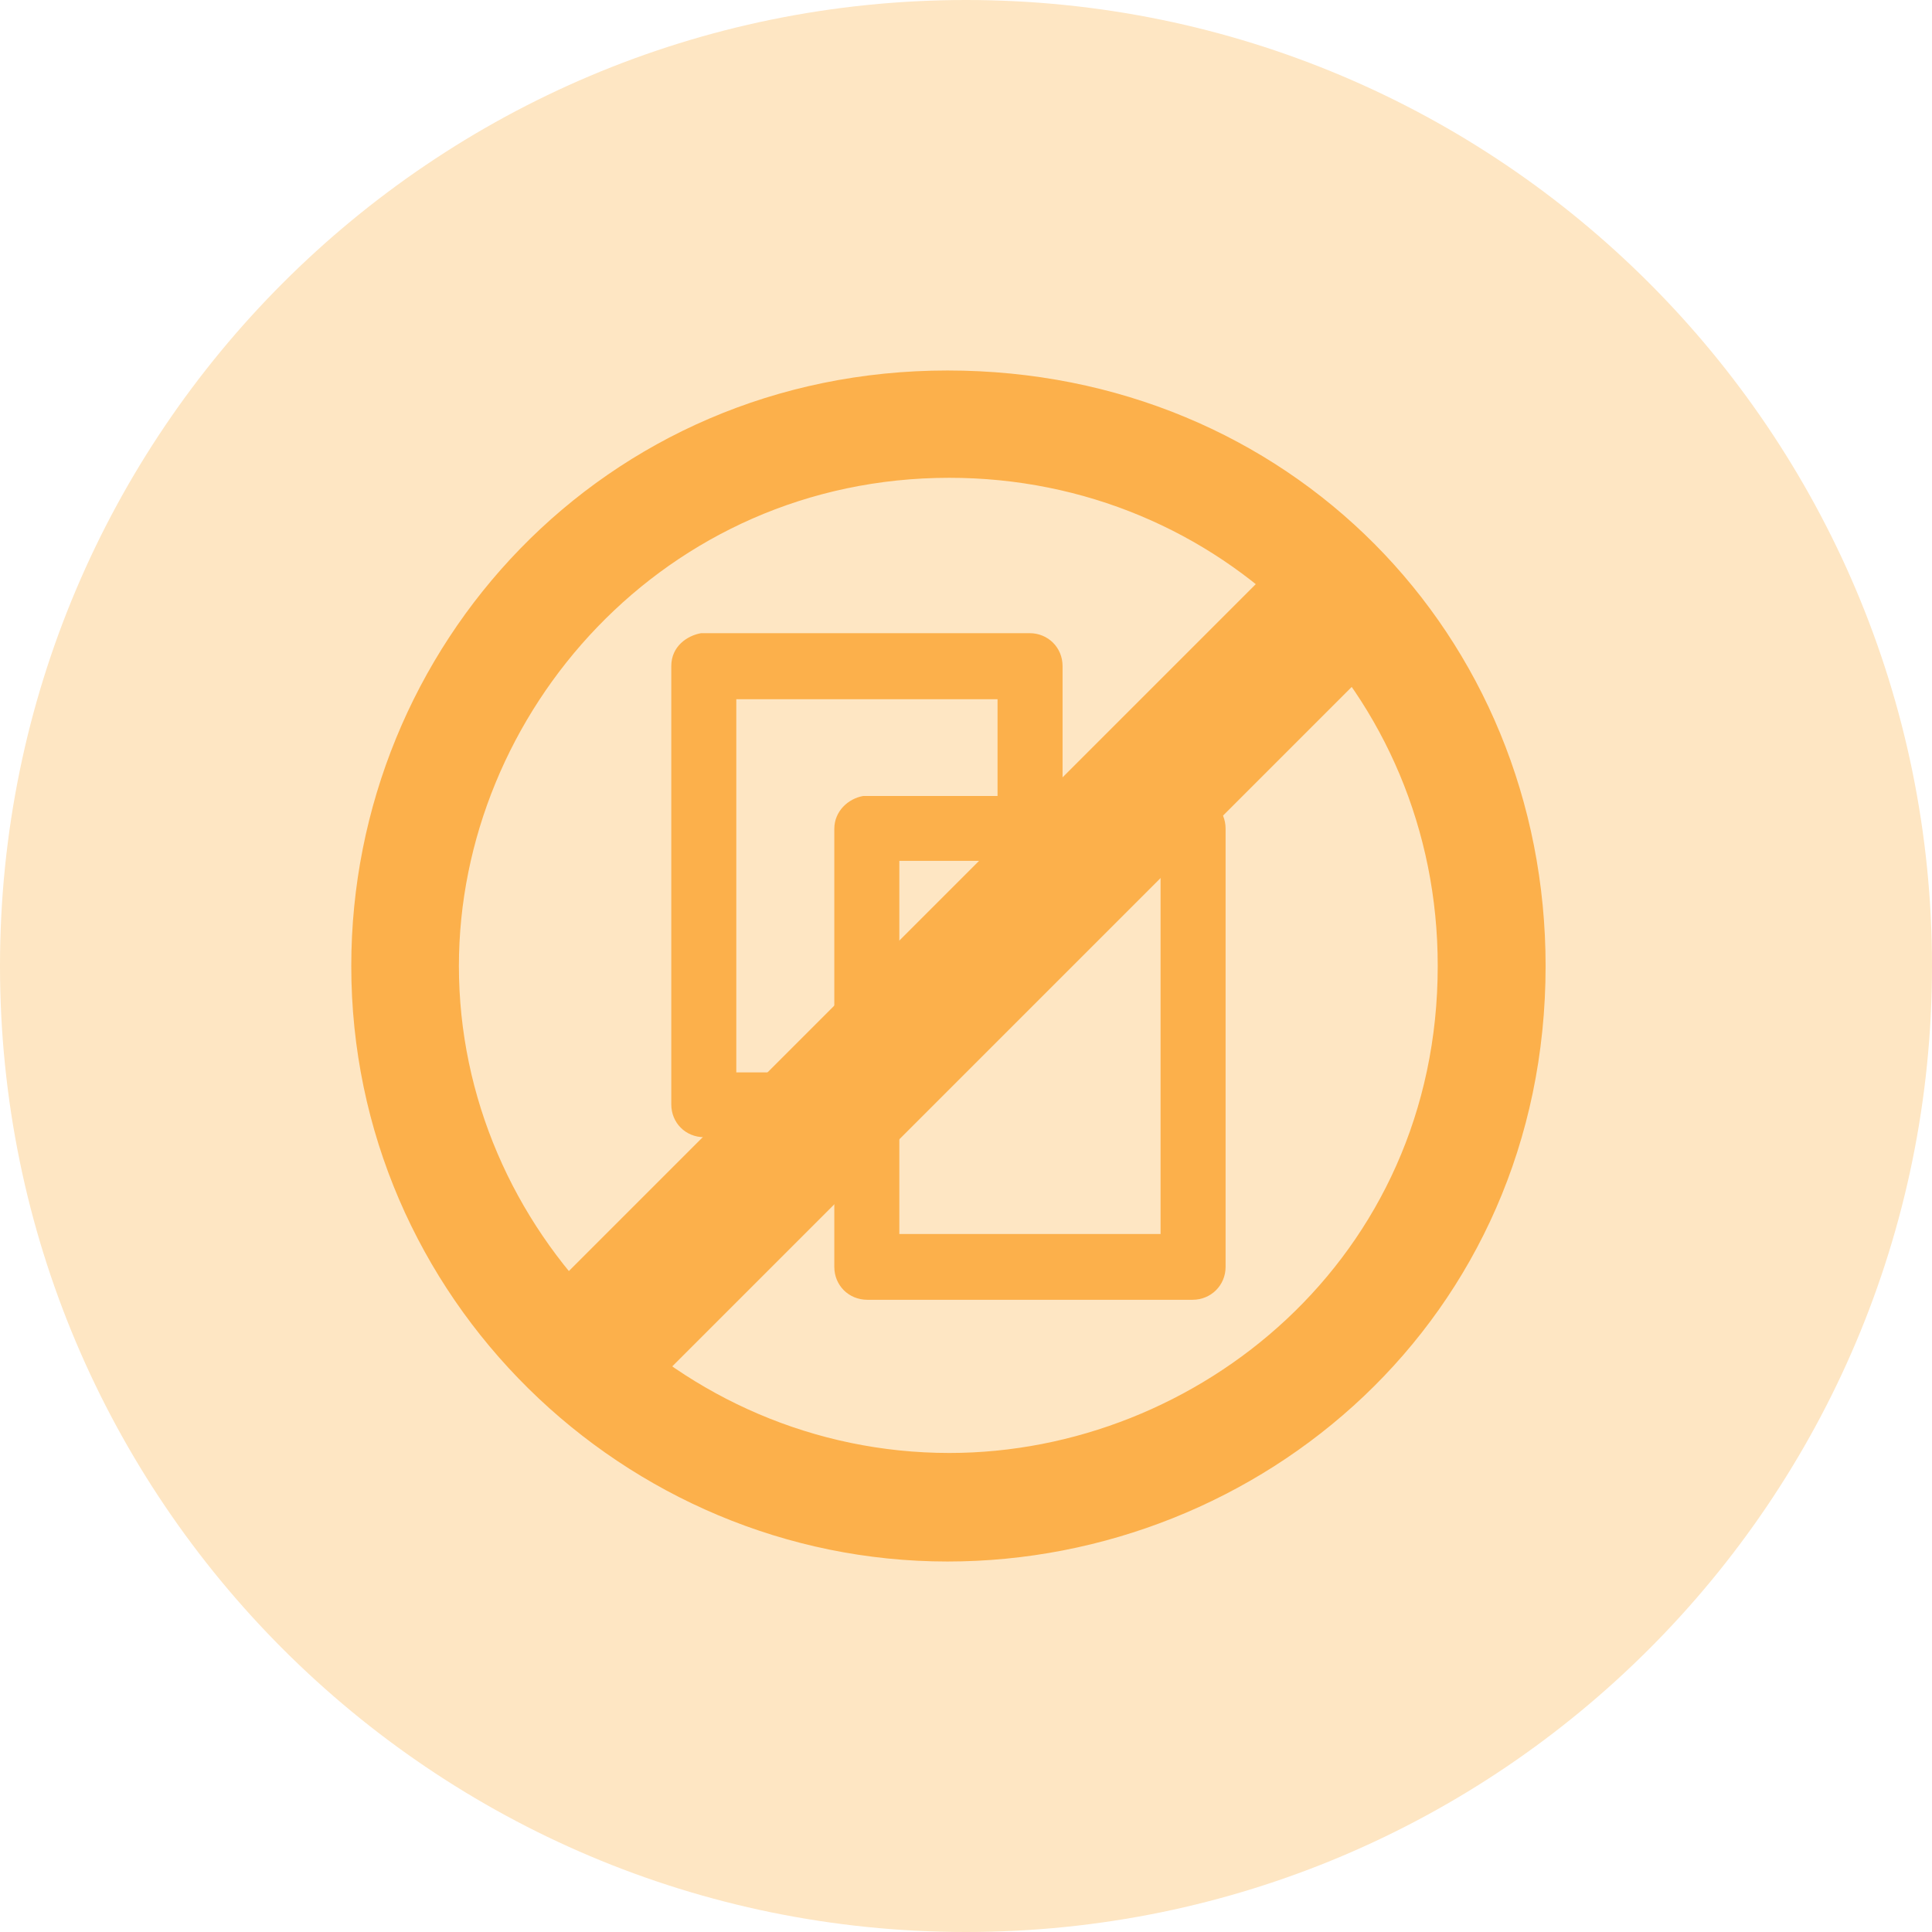 <svg width="55" height="55" viewBox="0 0 55 55" fill="none" xmlns="http://www.w3.org/2000/svg">
<path d="M55 27.5C55 42.688 42.688 55 27.5 55C12.312 55 0 42.688 0 27.5C0 12.312 12.312 0 27.5 0C42.688 0 55 12.312 55 27.5Z" fill="#FEE6C3"/>
<path d="M26.973 10.547C36.693 10.547 44 18.073 44 27.5C44 37.556 35.877 44.453 26.973 44.453C17.787 44.453 10 36.968 10 27.5C10 18.415 17.177 10.547 26.973 10.547ZM27.027 13.602C18.925 13.602 13.064 20.295 13.064 27.5C13.064 35.006 19.316 41.363 27.027 41.363C34.102 41.363 40.929 35.819 40.929 27.5C40.936 19.721 34.746 13.602 27.027 13.602ZM33.951 22.653C34.486 22.653 34.89 23.07 34.89 23.59V36.065C34.89 36.592 34.472 37.002 33.951 37.002H24.69C24.162 37.002 23.751 36.592 23.751 36.065V32.374H20.049C19.515 32.374 19.11 31.964 19.11 31.438V18.962C19.11 18.401 19.562 18.094 19.96 18.025H29.31C29.838 18.025 30.249 18.436 30.249 18.962V22.653H33.951ZM20.961 30.528H23.751V23.597C23.751 23.091 24.148 22.735 24.573 22.66H28.398V19.905H20.961V30.528ZM33.039 24.506H25.602V35.129H33.039V24.506Z" fill="#FCB04B"/>
<path d="M15.333 37.046L36.546 15.833L39.374 18.662L18.161 39.875L15.333 37.046Z" fill="#FCB04B"/>
</svg>
